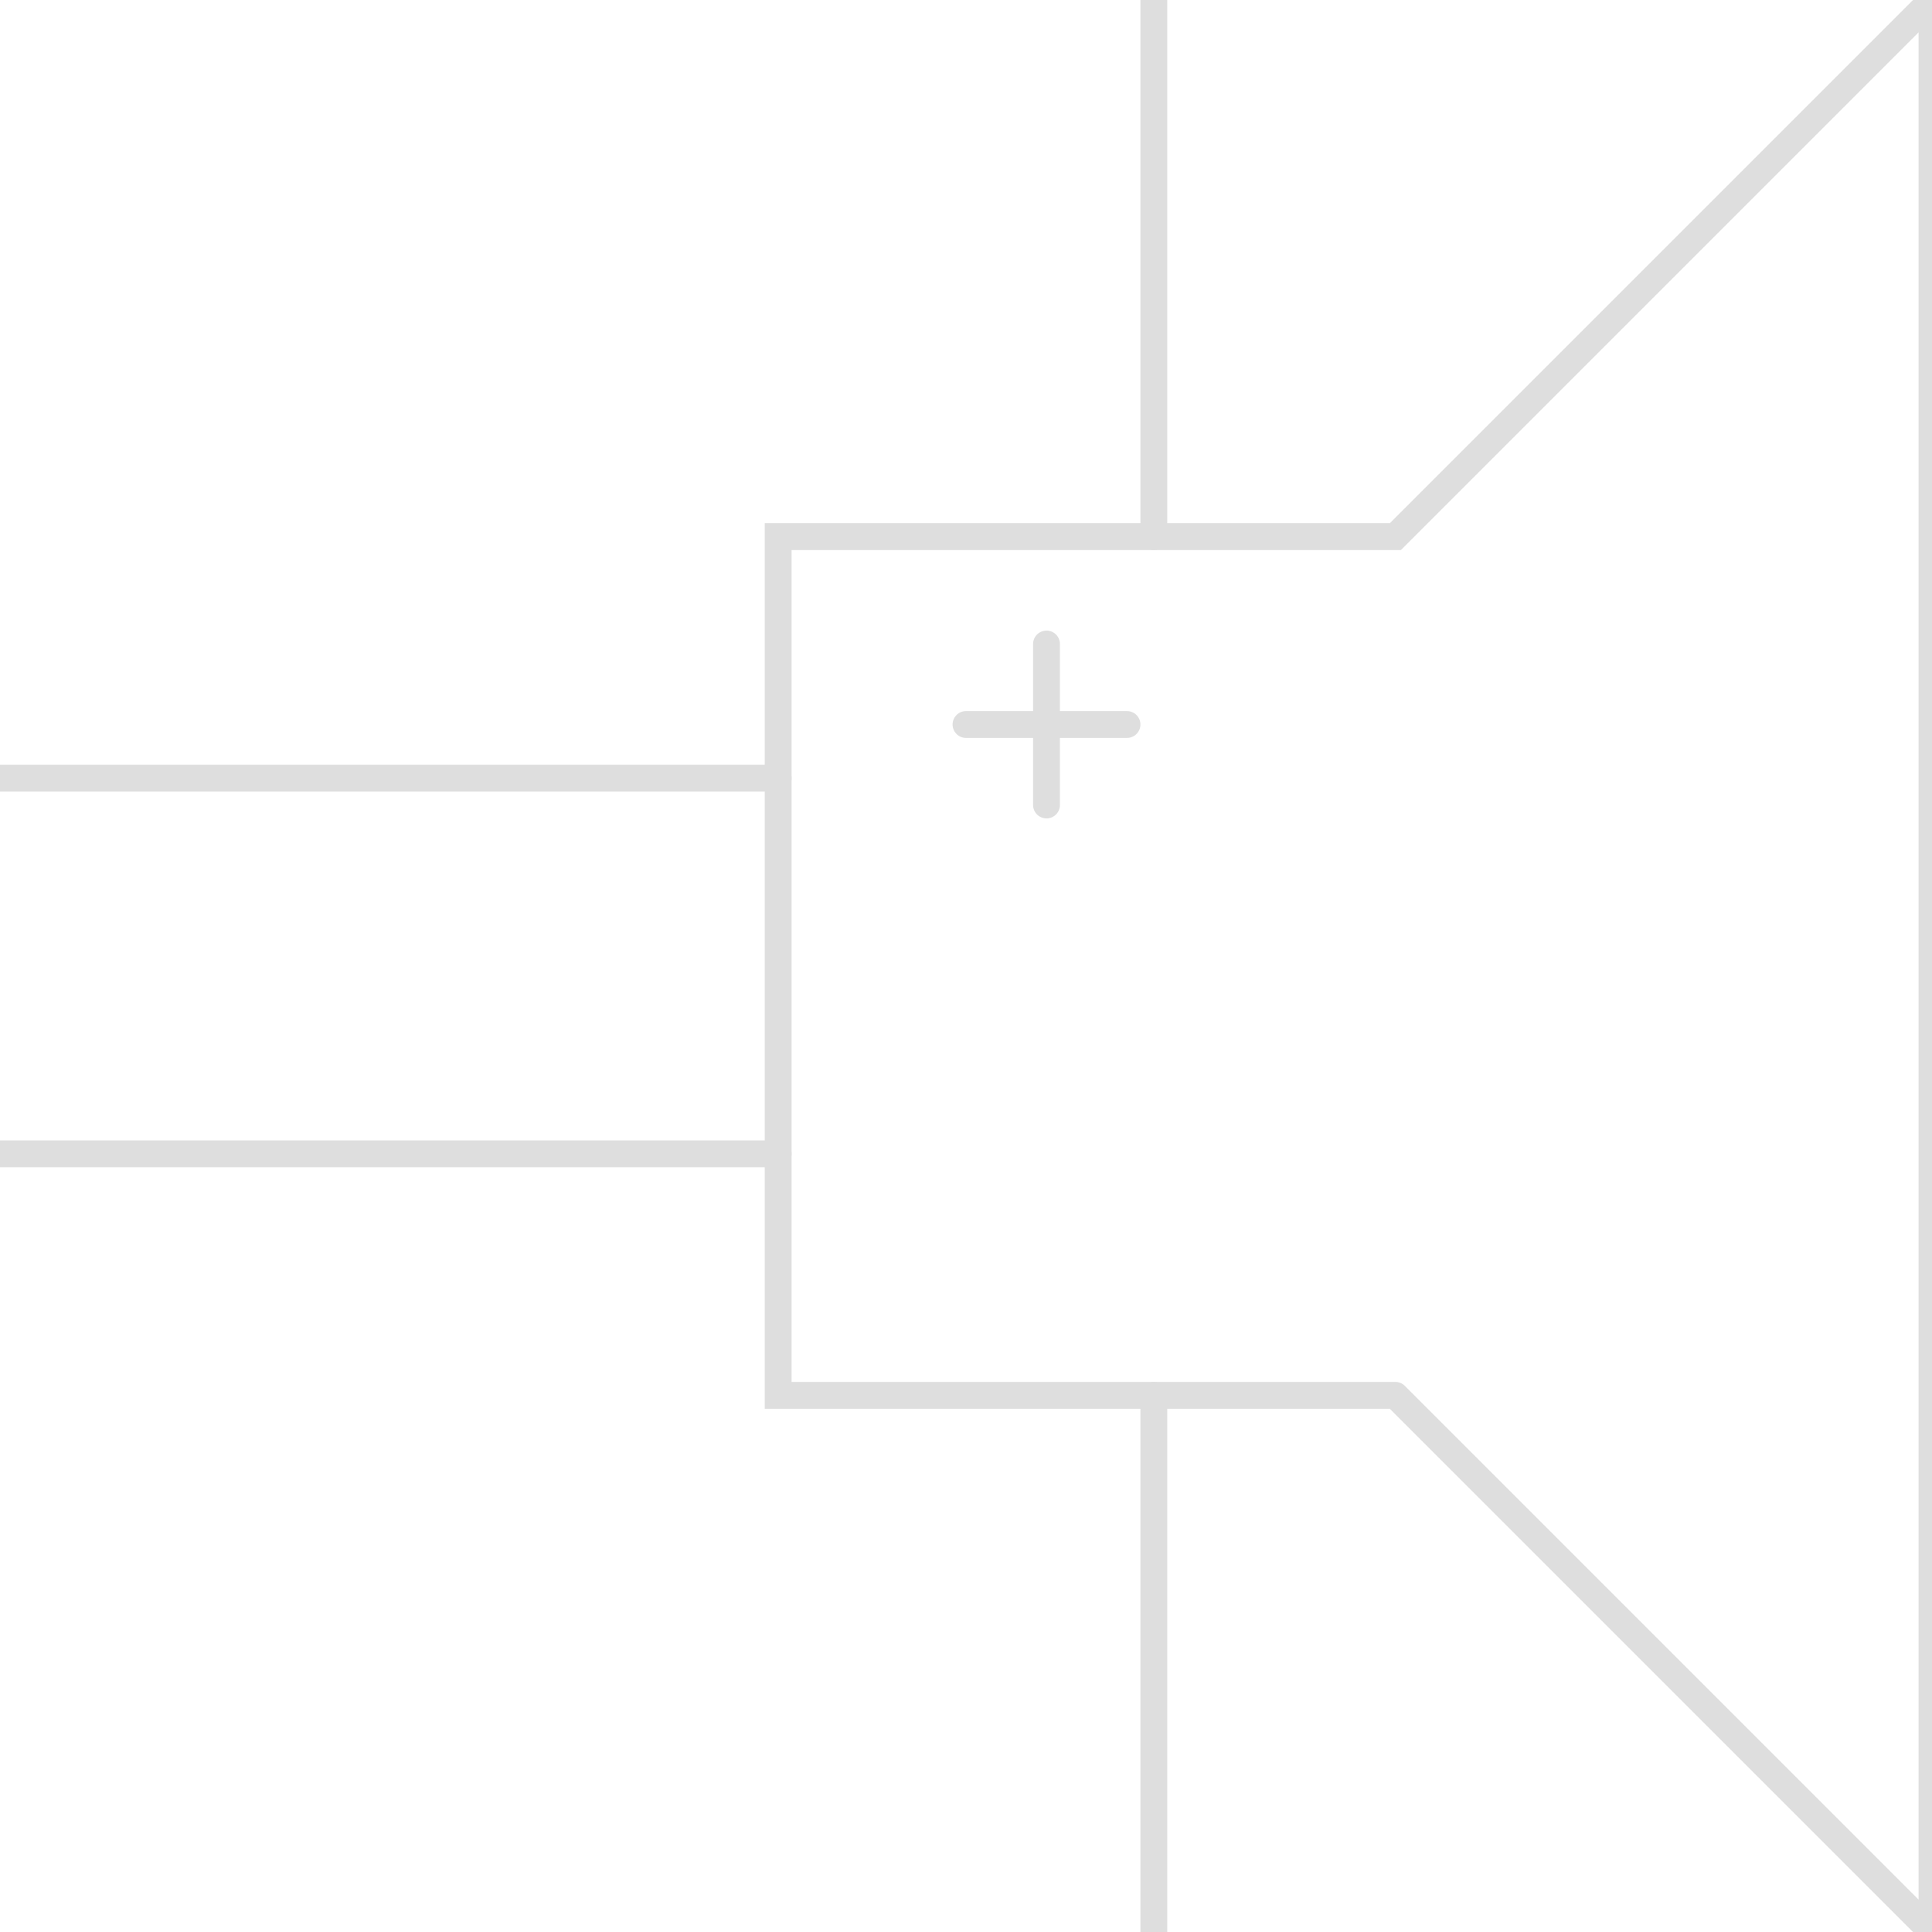 <?xml version="1.0" encoding="UTF-8"?><svg version="1.1" xmlns:xlink="http://www.w3.org/1999/xlink" width="72" height="72" viewBox="-29 -43 72 72" xmlns="http://www.w3.org/2000/svg"><path stroke="#DEDEDE" stroke-width="1" stroke-linecap="round" stroke-dasharray="none" fill-opacity="0" d="M14,-43 L14,-23"/><path stroke="#DEDEDE" stroke-width="1" stroke-linecap="round" stroke-dasharray="none" fill-opacity="0" d="M14,29 L14,9"/><path stroke="#DEDEDE" stroke-width="1" stroke-linecap="round" stroke-dasharray="none" fill-opacity="0" d="M-29,0 L0,0"/><path stroke="#DEDEDE" stroke-width="1" stroke-linecap="round" stroke-dasharray="none" fill-opacity="0" d="M-29,-14 L0,-14"/><path stroke="#DEDEDE" stroke-width="1" stroke-linecap="round" stroke-dasharray="none" fill-opacity="0" d="M7,-16 L13,-16"/><path stroke="#DEDEDE" stroke-width="1" stroke-linecap="round" stroke-dasharray="none" fill-opacity="0" d="M10,-19 L10,-13"/><path stroke="#DEDEDE" stroke-width="1" stroke-linecap="round" stroke-dasharray="none" fill-opacity="0" d="M23,9 L0,9 L0,-23 L23,-23 L43,-43 L43,29 L23,9"/></svg>
